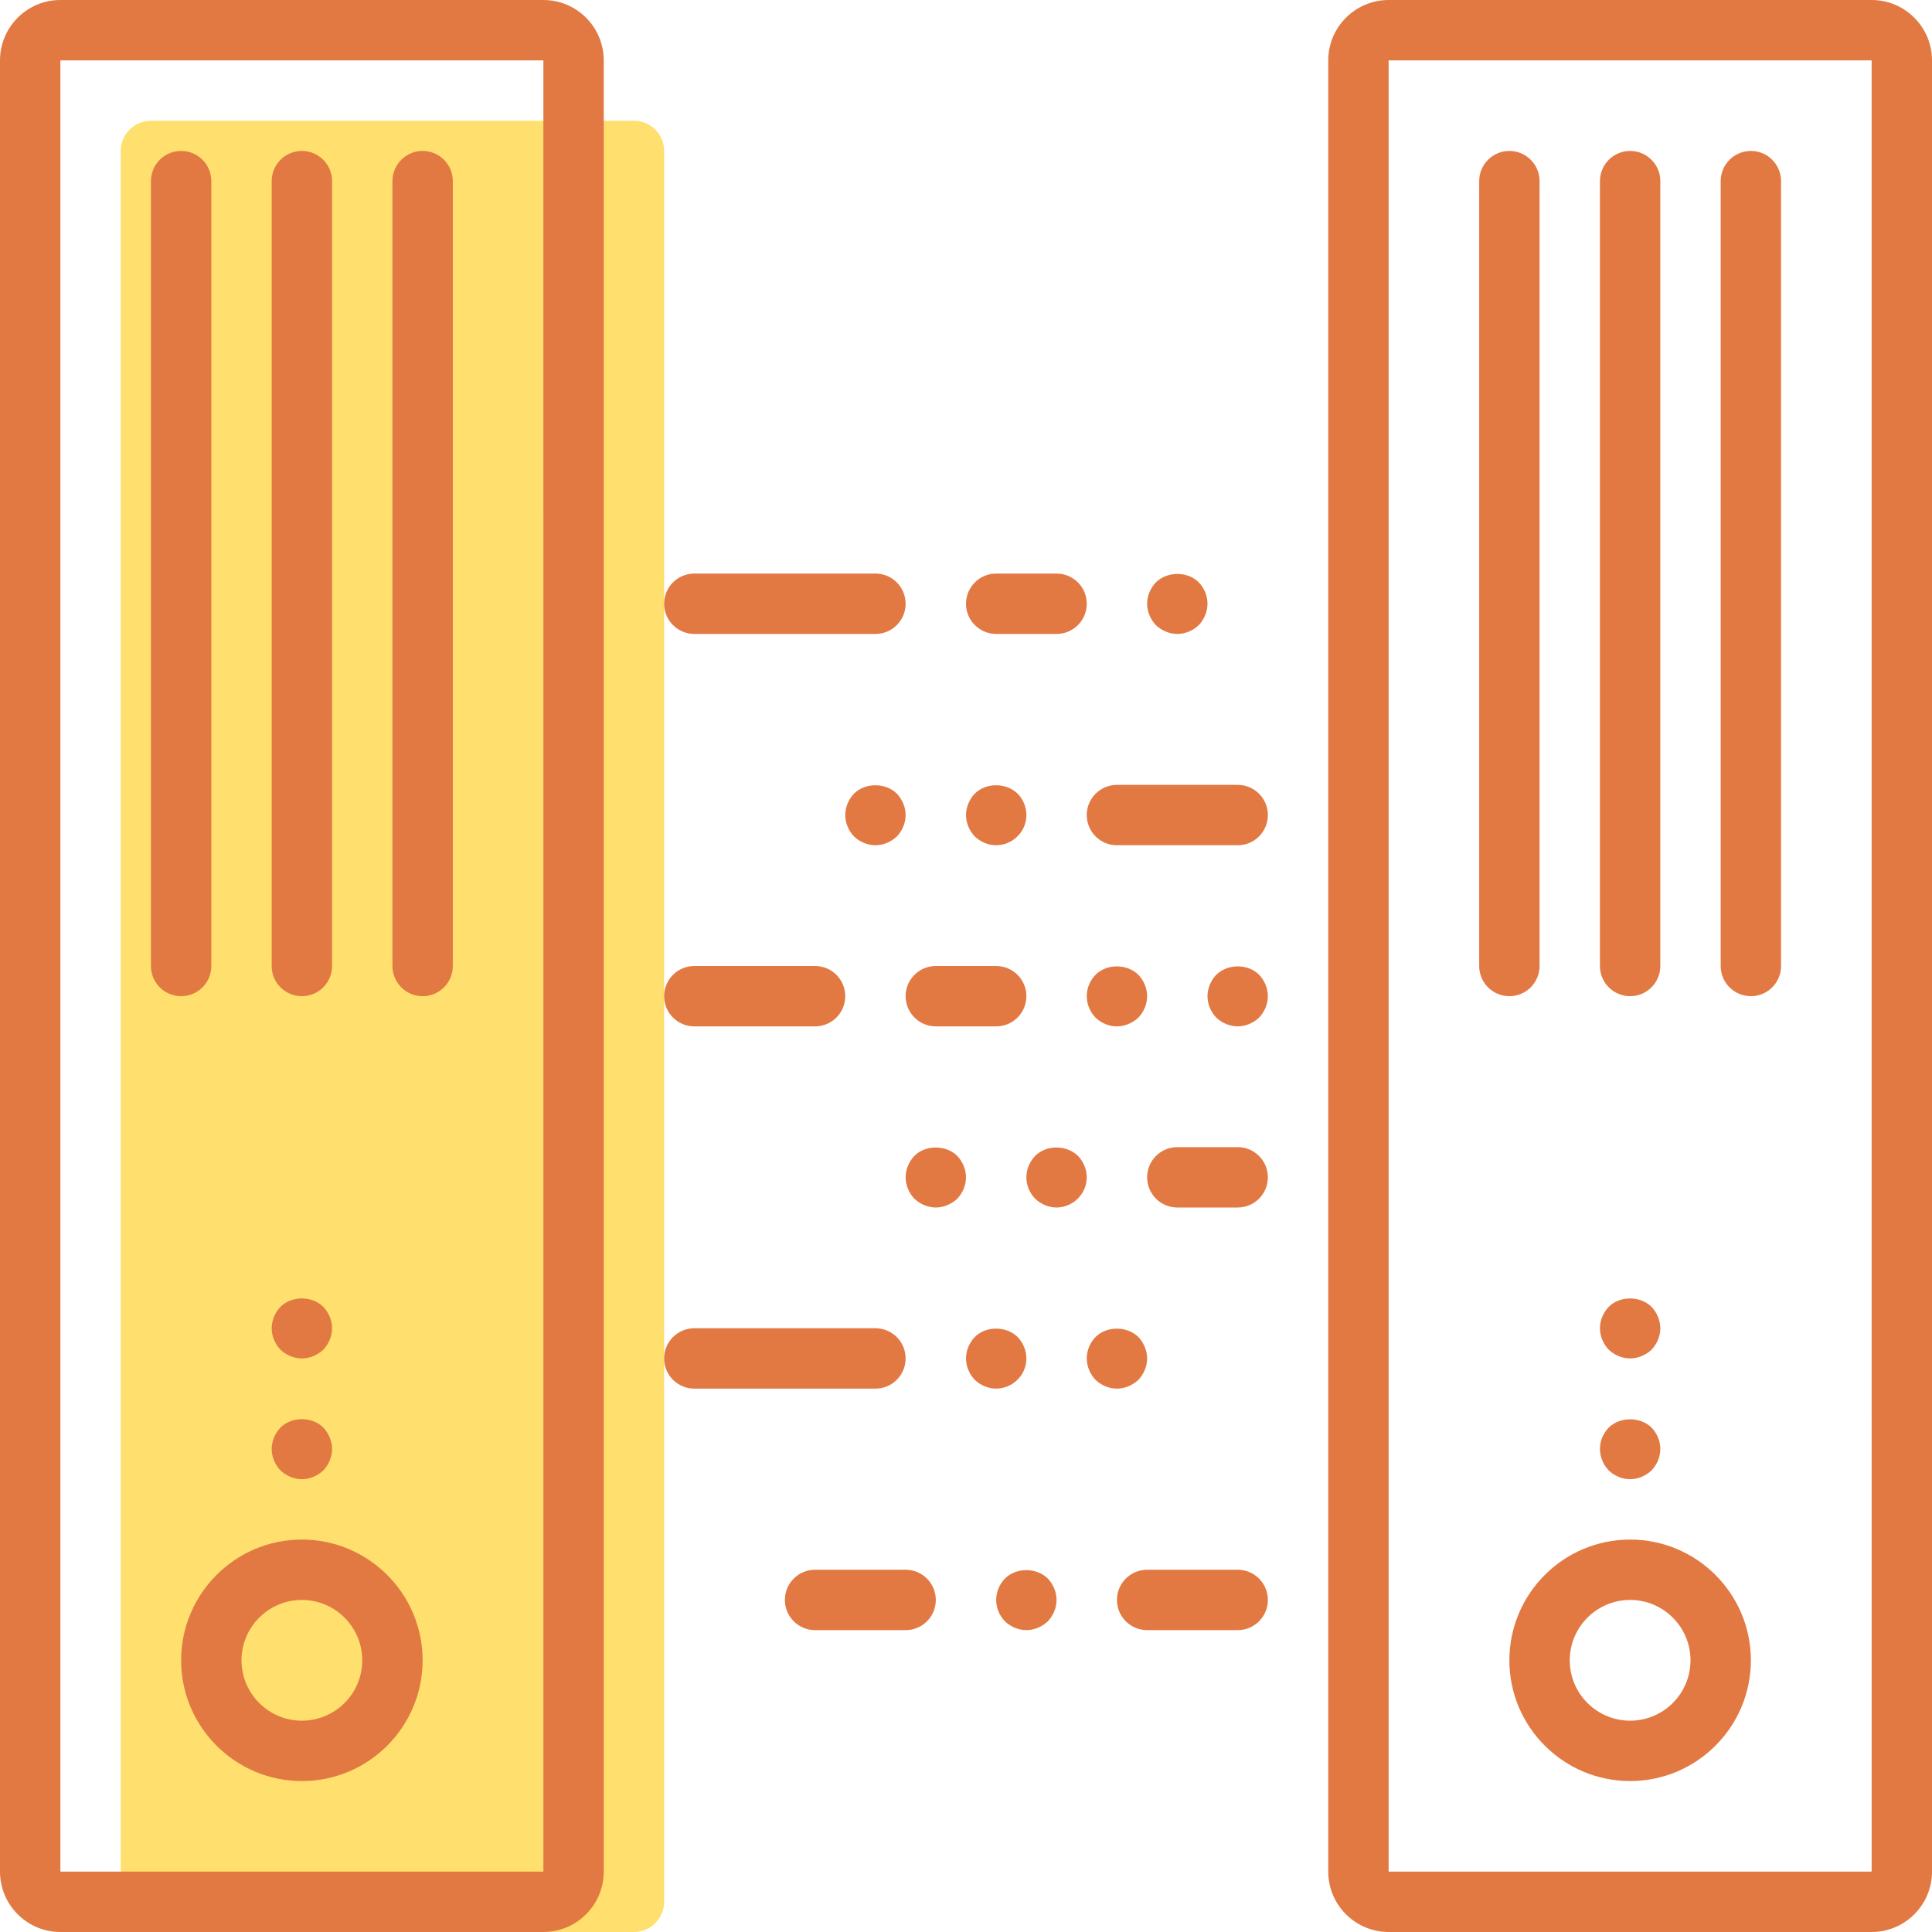<?xml version="1.0" encoding="UTF-8"?>
<svg width="80px" height="80px" viewBox="0 0 80 80" version="1.1" xmlns="http://www.w3.org/2000/svg" xmlns:xlink="http://www.w3.org/1999/xlink">
    {# <!-- Generator: Sketch 46.1 (44463) - http://www.bohemiancoding.com/sketch --> #}
    <title>Data Icon</title>
    <desc>Created with Sketch.</desc>
    <defs></defs>
    <g id="Changes" stroke="none" stroke-width="1" fill="none" fill-rule="evenodd">
        <g id="Tour" transform="translate(-243, -915)">
            <g id="Four-Icon-Slice" transform="translate(149, 915)">
                <g id="Data">
                    <g id="Data-Icon" transform="translate(94, 0)">
                        <path d="M26.25,80 L6.25,80 C5.56,80 5,79.44 5,78.75 L5,6.25 C5,5.56 5.56,5 6.25,5 L26.25,5 C26.94,5 27.5,5.56 27.5,6.25 L27.5,78.75 C27.5,79.44 26.94,80 26.25,80 L26.25,80 Z" id="Shape" fill="#FFDF6D"></path>
                        <path d="M22.5,80 L2.5,80 C1.122,80 0,78.879 0,77.5 L0,2.5 C0,1.121 1.122,0 2.5,0 L22.5,0 C23.878,0 25,1.121 25,2.5 L25,77.5 C25,78.879 23.878,80 22.5,80 L22.5,80 Z M2.5,2.5 L2.5,77.5 L22.501,77.5 L22.5,2.5 L2.5,2.5 L2.5,2.5 Z" id="Shape" fill="#E27943"></path>
                        <path d="M12.5,73.75 C9.742,73.75 7.5,71.507 7.5,68.75 C7.5,65.993 9.742,63.75 12.5,63.75 C15.258,63.75 17.5,65.993 17.5,68.75 C17.5,71.507 15.258,73.75 12.5,73.75 L12.5,73.75 Z M12.5,66.25 C11.122,66.25 10,67.371 10,68.75 C10,70.129 11.122,71.25 12.5,71.25 C13.878,71.25 15,70.129 15,68.75 C15,67.371 13.878,66.25 12.5,66.25 L12.5,66.25 Z" id="Shape" fill="#E27943"></path>
                        <path d="M7.5,41.25 C6.809,41.25 6.25,40.69 6.25,40 L6.25,7.5 C6.25,6.81 6.809,6.25 7.5,6.25 C8.191,6.25 8.75,6.81 8.75,7.5 L8.75,40 C8.75,40.69 8.191,41.25 7.5,41.25 L7.5,41.25 Z" id="Shape" fill="#E27943"></path>
                        <path d="M12.5,41.25 C11.809,41.25 11.25,40.69 11.25,40 L11.25,7.5 C11.25,6.81 11.809,6.25 12.5,6.25 C13.191,6.25 13.75,6.81 13.75,7.5 L13.75,40 C13.75,40.69 13.191,41.25 12.5,41.25 L12.5,41.25 Z" id="Shape" fill="#E27943"></path>
                        <path d="M17.5,41.25 C16.809,41.25 16.25,40.69 16.25,40 L16.25,7.5 C16.25,6.81 16.809,6.25 17.5,6.25 C18.191,6.25 18.75,6.81 18.75,7.5 L18.75,40 C18.75,40.69 18.191,41.25 17.5,41.25 L17.5,41.25 Z" id="Shape" fill="#E27943"></path>
                        <path d="M12.5,61.25 C12.175,61.25 11.849,61.112 11.613,60.887 C11.387,60.65 11.25,60.325 11.25,60 C11.25,59.675 11.387,59.35 11.613,59.113 C12.075,58.65 12.925,58.65 13.387,59.113 C13.612,59.35 13.75,59.675 13.75,60 C13.75,60.325 13.612,60.65 13.387,60.887 C13.149,61.112 12.825,61.25 12.5,61.25 L12.5,61.25 Z" id="Shape" fill="#E27943"></path>
                        <path d="M12.5,56.25 C12.175,56.25 11.849,56.112 11.613,55.887 C11.387,55.65 11.25,55.325 11.25,55 C11.25,54.675 11.387,54.35 11.613,54.113 C12.075,53.65 12.925,53.65 13.387,54.113 C13.612,54.35 13.75,54.675 13.75,55 C13.75,55.325 13.612,55.65 13.387,55.887 C13.149,56.112 12.825,56.25 12.5,56.25 L12.5,56.25 Z" id="Shape" fill="#E27943"></path>
                        <path d="M77.5,80 L57.5,80 C56.122,80 55,78.879 55,77.5 L55,2.5 C55,1.121 56.122,0 57.5,0 L77.5,0 C78.878,0 80,1.121 80,2.5 L80,77.5 C80,78.879 78.878,80 77.5,80 L77.5,80 Z M57.5,2.5 L57.5,77.5 L77.501,77.5 L77.5,2.5 L57.5,2.5 L57.5,2.5 Z" id="Shape" fill="#E27943"></path>
                        <path d="M67.5,73.75 C64.742,73.75 62.5,71.507 62.5,68.75 C62.5,65.993 64.742,63.75 67.5,63.75 C70.258,63.75 72.5,65.993 72.5,68.75 C72.5,71.507 70.258,73.75 67.5,73.75 L67.5,73.75 Z M67.5,66.25 C66.122,66.25 65,67.371 65,68.75 C65,70.129 66.122,71.25 67.5,71.25 C68.878,71.25 70,70.129 70,68.75 C70,67.371 68.878,66.25 67.5,66.25 L67.5,66.25 Z" id="Shape" fill="#E27943"></path>
                        <path d="M62.5,41.25 C61.809,41.25 61.25,40.69 61.25,40 L61.25,7.5 C61.25,6.81 61.809,6.25 62.5,6.25 C63.191,6.25 63.75,6.81 63.75,7.5 L63.75,40 C63.75,40.69 63.191,41.25 62.5,41.25 L62.5,41.25 Z" id="Shape" fill="#E27943"></path>
                        <path d="M67.5,41.25 C66.809,41.25 66.25,40.69 66.25,40 L66.25,7.5 C66.25,6.81 66.809,6.25 67.5,6.25 C68.191,6.25 68.75,6.81 68.75,7.5 L68.75,40 C68.75,40.69 68.191,41.25 67.5,41.25 L67.5,41.25 Z" id="Shape" fill="#E27943"></path>
                        <path d="M72.5,41.25 C71.809,41.25 71.25,40.69 71.25,40 L71.25,7.5 C71.25,6.81 71.809,6.25 72.5,6.25 C73.191,6.25 73.75,6.81 73.75,7.5 L73.75,40 C73.75,40.69 73.191,41.25 72.5,41.25 L72.5,41.25 Z" id="Shape" fill="#E27943"></path>
                        <path d="M67.5,61.25 C67.162,61.25 66.849,61.112 66.613,60.887 C66.387,60.65 66.25,60.325 66.25,60 C66.25,59.662 66.387,59.35 66.613,59.113 C67.075,58.662 67.913,58.65 68.387,59.113 C68.612,59.35 68.75,59.662 68.75,60 C68.75,60.325 68.612,60.65 68.387,60.887 C68.149,61.112 67.825,61.25 67.5,61.25 L67.5,61.25 Z" id="Shape" fill="#E27943"></path>
                        <path d="M67.5,56.25 C67.175,56.25 66.849,56.112 66.613,55.887 C66.387,55.65 66.25,55.325 66.25,55 C66.25,54.675 66.387,54.35 66.613,54.113 C67.075,53.65 67.913,53.65 68.387,54.113 C68.612,54.35 68.75,54.675 68.75,55 C68.75,55.325 68.612,55.65 68.387,55.887 C68.149,56.112 67.825,56.25 67.5,56.25 L67.5,56.25 Z" id="Shape" fill="#E27943"></path>
                        <path d="M41.25,42.5 L38.75,42.5 C38.059,42.5 37.5,41.94 37.5,41.25 C37.5,40.56 38.059,40 38.75,40 L41.25,40 C41.941,40 42.5,40.56 42.5,41.25 C42.5,41.94 41.941,42.5 41.25,42.5 L41.25,42.5 Z" id="Shape" fill="#E27943"></path>
                        <path d="M51.25,35 L46.25,35 C45.559,35 45,34.44 45,33.75 C45,33.06 45.559,32.5 46.25,32.5 L51.25,32.5 C51.941,32.5 52.5,33.06 52.5,33.75 C52.5,34.44 51.941,35 51.25,35 L51.25,35 Z" id="Shape" fill="#E27943"></path>
                        <path d="M51.25,50 L48.75,50 C48.059,50 47.5,49.44 47.5,48.75 C47.5,48.06 48.059,47.5 48.75,47.5 L51.25,47.5 C51.941,47.5 52.5,48.06 52.5,48.75 C52.5,49.44 51.941,50 51.25,50 L51.25,50 Z" id="Shape" fill="#E27943"></path>
                        <path d="M28.75,57.5 C28.059,57.5 27.5,56.94 27.5,56.25 C27.5,55.56 28.059,55 28.75,55 L36.25,55 C36.941,55 37.5,55.56 37.5,56.25 C37.5,56.94 36.941,57.5 36.25,57.5 L28.75,57.5 Z" id="Shape" fill="#E27943"></path>
                        <path d="M51.25,67.5 L47.5,67.5 C46.809,67.5 46.25,66.94 46.25,66.25 C46.25,65.56 46.809,65 47.5,65 L51.25,65 C51.941,65 52.5,65.56 52.5,66.25 C52.5,66.94 51.941,67.5 51.25,67.5 L51.25,67.5 Z" id="Shape" fill="#E27943"></path>
                        <path d="M37.5,67.5 L33.75,67.5 C33.059,67.5 32.5,66.94 32.5,66.25 C32.5,65.56 33.059,65 33.75,65 L37.5,65 C38.191,65 38.75,65.56 38.75,66.25 C38.75,66.94 38.191,67.5 37.5,67.5 L37.5,67.5 Z" id="Shape" fill="#E27943"></path>
                        <path d="M33.75,42.5 L28.75,42.5 C28.059,42.5 27.5,41.94 27.5,41.25 C27.5,40.56 28.059,40 28.75,40 L33.75,40 C34.441,40 35,40.56 35,41.25 C35,41.94 34.441,42.5 33.75,42.5 L33.75,42.5 Z" id="Shape" fill="#E27943"></path>
                        <path d="M46.25,42.5 C45.912,42.5 45.599,42.362 45.363,42.137 C45.137,41.9 45,41.588 45,41.25 C45,40.912 45.137,40.6 45.363,40.363 C45.825,39.9 46.663,39.9 47.137,40.363 C47.362,40.6 47.5,40.925 47.5,41.25 C47.5,41.588 47.362,41.9 47.137,42.137 C46.899,42.362 46.575,42.5 46.25,42.5 L46.25,42.5 Z" id="Shape" fill="#E27943"></path>
                        <path d="M51.25,42.5 C50.925,42.5 50.599,42.362 50.363,42.137 C50.137,41.9 50,41.588 50,41.25 C50,40.925 50.137,40.6 50.363,40.363 C50.837,39.9 51.675,39.9 52.137,40.363 C52.362,40.6 52.5,40.925 52.5,41.25 C52.5,41.575 52.362,41.9 52.137,42.137 C51.899,42.362 51.575,42.5 51.25,42.5 L51.25,42.5 Z" id="Shape" fill="#E27943"></path>
                        <path d="M36.25,35 C35.925,35 35.599,34.862 35.363,34.637 C35.137,34.4 35,34.075 35,33.75 C35,33.425 35.137,33.1 35.363,32.863 C35.825,32.4 36.663,32.4 37.137,32.863 C37.362,33.1 37.5,33.425 37.5,33.75 C37.5,34.075 37.362,34.4 37.137,34.637 C36.899,34.862 36.575,35 36.25,35 L36.25,35 Z" id="Shape" fill="#E27943"></path>
                        <path d="M41.25,35 C40.925,35 40.599,34.862 40.363,34.637 C40.137,34.4 40,34.075 40,33.75 C40,33.425 40.137,33.1 40.363,32.863 C40.825,32.4 41.663,32.4 42.137,32.863 C42.362,33.087 42.5,33.412 42.5,33.75 C42.5,34.088 42.362,34.412 42.125,34.637 C41.899,34.862 41.575,35 41.25,35 L41.25,35 Z" id="Shape" fill="#E27943"></path>
                        <path d="M38.75,50 C38.425,50 38.099,49.862 37.863,49.637 C37.637,49.4 37.5,49.075 37.5,48.75 C37.5,48.425 37.637,48.1 37.863,47.863 C38.312,47.4 39.175,47.4 39.637,47.863 C39.862,48.1 40,48.425 40,48.75 C40,49.075 39.862,49.4 39.637,49.637 C39.399,49.862 39.075,50 38.75,50 L38.75,50 Z" id="Shape" fill="#E27943"></path>
                        <path d="M43.75,50 C43.425,50 43.099,49.862 42.863,49.637 C42.637,49.4 42.5,49.088 42.5,48.75 C42.5,48.412 42.637,48.1 42.863,47.863 C43.325,47.4 44.163,47.4 44.637,47.863 C44.862,48.1 45,48.412 45,48.75 C45,49.088 44.862,49.4 44.625,49.637 C44.399,49.862 44.075,50 43.75,50 L43.75,50 Z" id="Shape" fill="#E27943"></path>
                        <path d="M41.25,57.5 C40.925,57.5 40.599,57.362 40.363,57.137 C40.137,56.9 40,56.575 40,56.25 C40,55.925 40.137,55.6 40.363,55.363 C40.812,54.9 41.675,54.9 42.137,55.363 C42.362,55.6 42.5,55.912 42.5,56.25 C42.5,56.588 42.362,56.912 42.125,57.137 C41.899,57.362 41.575,57.5 41.25,57.5 L41.25,57.5 Z" id="Shape" fill="#E27943"></path>
                        <path d="M46.25,57.5 C45.912,57.5 45.599,57.362 45.363,57.137 C45.137,56.9 45,56.575 45,56.25 C45,55.912 45.137,55.6 45.363,55.363 C45.825,54.9 46.663,54.9 47.137,55.363 C47.362,55.6 47.5,55.925 47.5,56.25 C47.5,56.575 47.362,56.9 47.137,57.137 C46.899,57.362 46.575,57.5 46.25,57.5 L46.25,57.5 Z" id="Shape" fill="#E27943"></path>
                        <path d="M42.5,67.5 C42.175,67.5 41.849,67.362 41.613,67.137 C41.387,66.9 41.25,66.588 41.25,66.25 C41.25,65.912 41.387,65.6 41.613,65.363 C42.075,64.9 42.913,64.9 43.387,65.363 C43.612,65.6 43.75,65.925 43.75,66.25 C43.75,66.575 43.612,66.9 43.387,67.137 C43.149,67.362 42.825,67.5 42.5,67.5 L42.5,67.5 Z" id="Shape" fill="#E27943"></path>
                        <path d="M36.25,26.25 L28.75,26.25 C28.059,26.25 27.5,25.69 27.5,25 C27.5,24.31 28.059,23.75 28.75,23.75 L36.25,23.75 C36.941,23.75 37.5,24.31 37.5,25 C37.5,25.69 36.941,26.25 36.25,26.25 L36.25,26.25 Z" id="Shape" fill="#E27943"></path>
                        <path d="M48.75,26.25 C48.425,26.25 48.099,26.112 47.863,25.887 C47.637,25.65 47.5,25.325 47.5,25 C47.5,24.675 47.637,24.35 47.863,24.113 C48.337,23.65 49.175,23.65 49.637,24.113 C49.862,24.35 50,24.662 50,25 C50,25.325 49.862,25.65 49.637,25.887 C49.399,26.112 49.075,26.25 48.75,26.25 L48.75,26.25 Z" id="Shape" fill="#E27943"></path>
                        <path d="M41.25,26.25 C40.559,26.25 40,25.69 40,25 C40,24.31 40.559,23.75 41.25,23.75 L43.75,23.75 C44.441,23.75 45,24.31 45,25 C45,25.69 44.441,26.25 43.75,26.25 L41.25,26.25 Z" id="Shape" fill="#E27943"></path>
                    </g>
                </g>
            </g>
        </g>
    </g>
</svg>